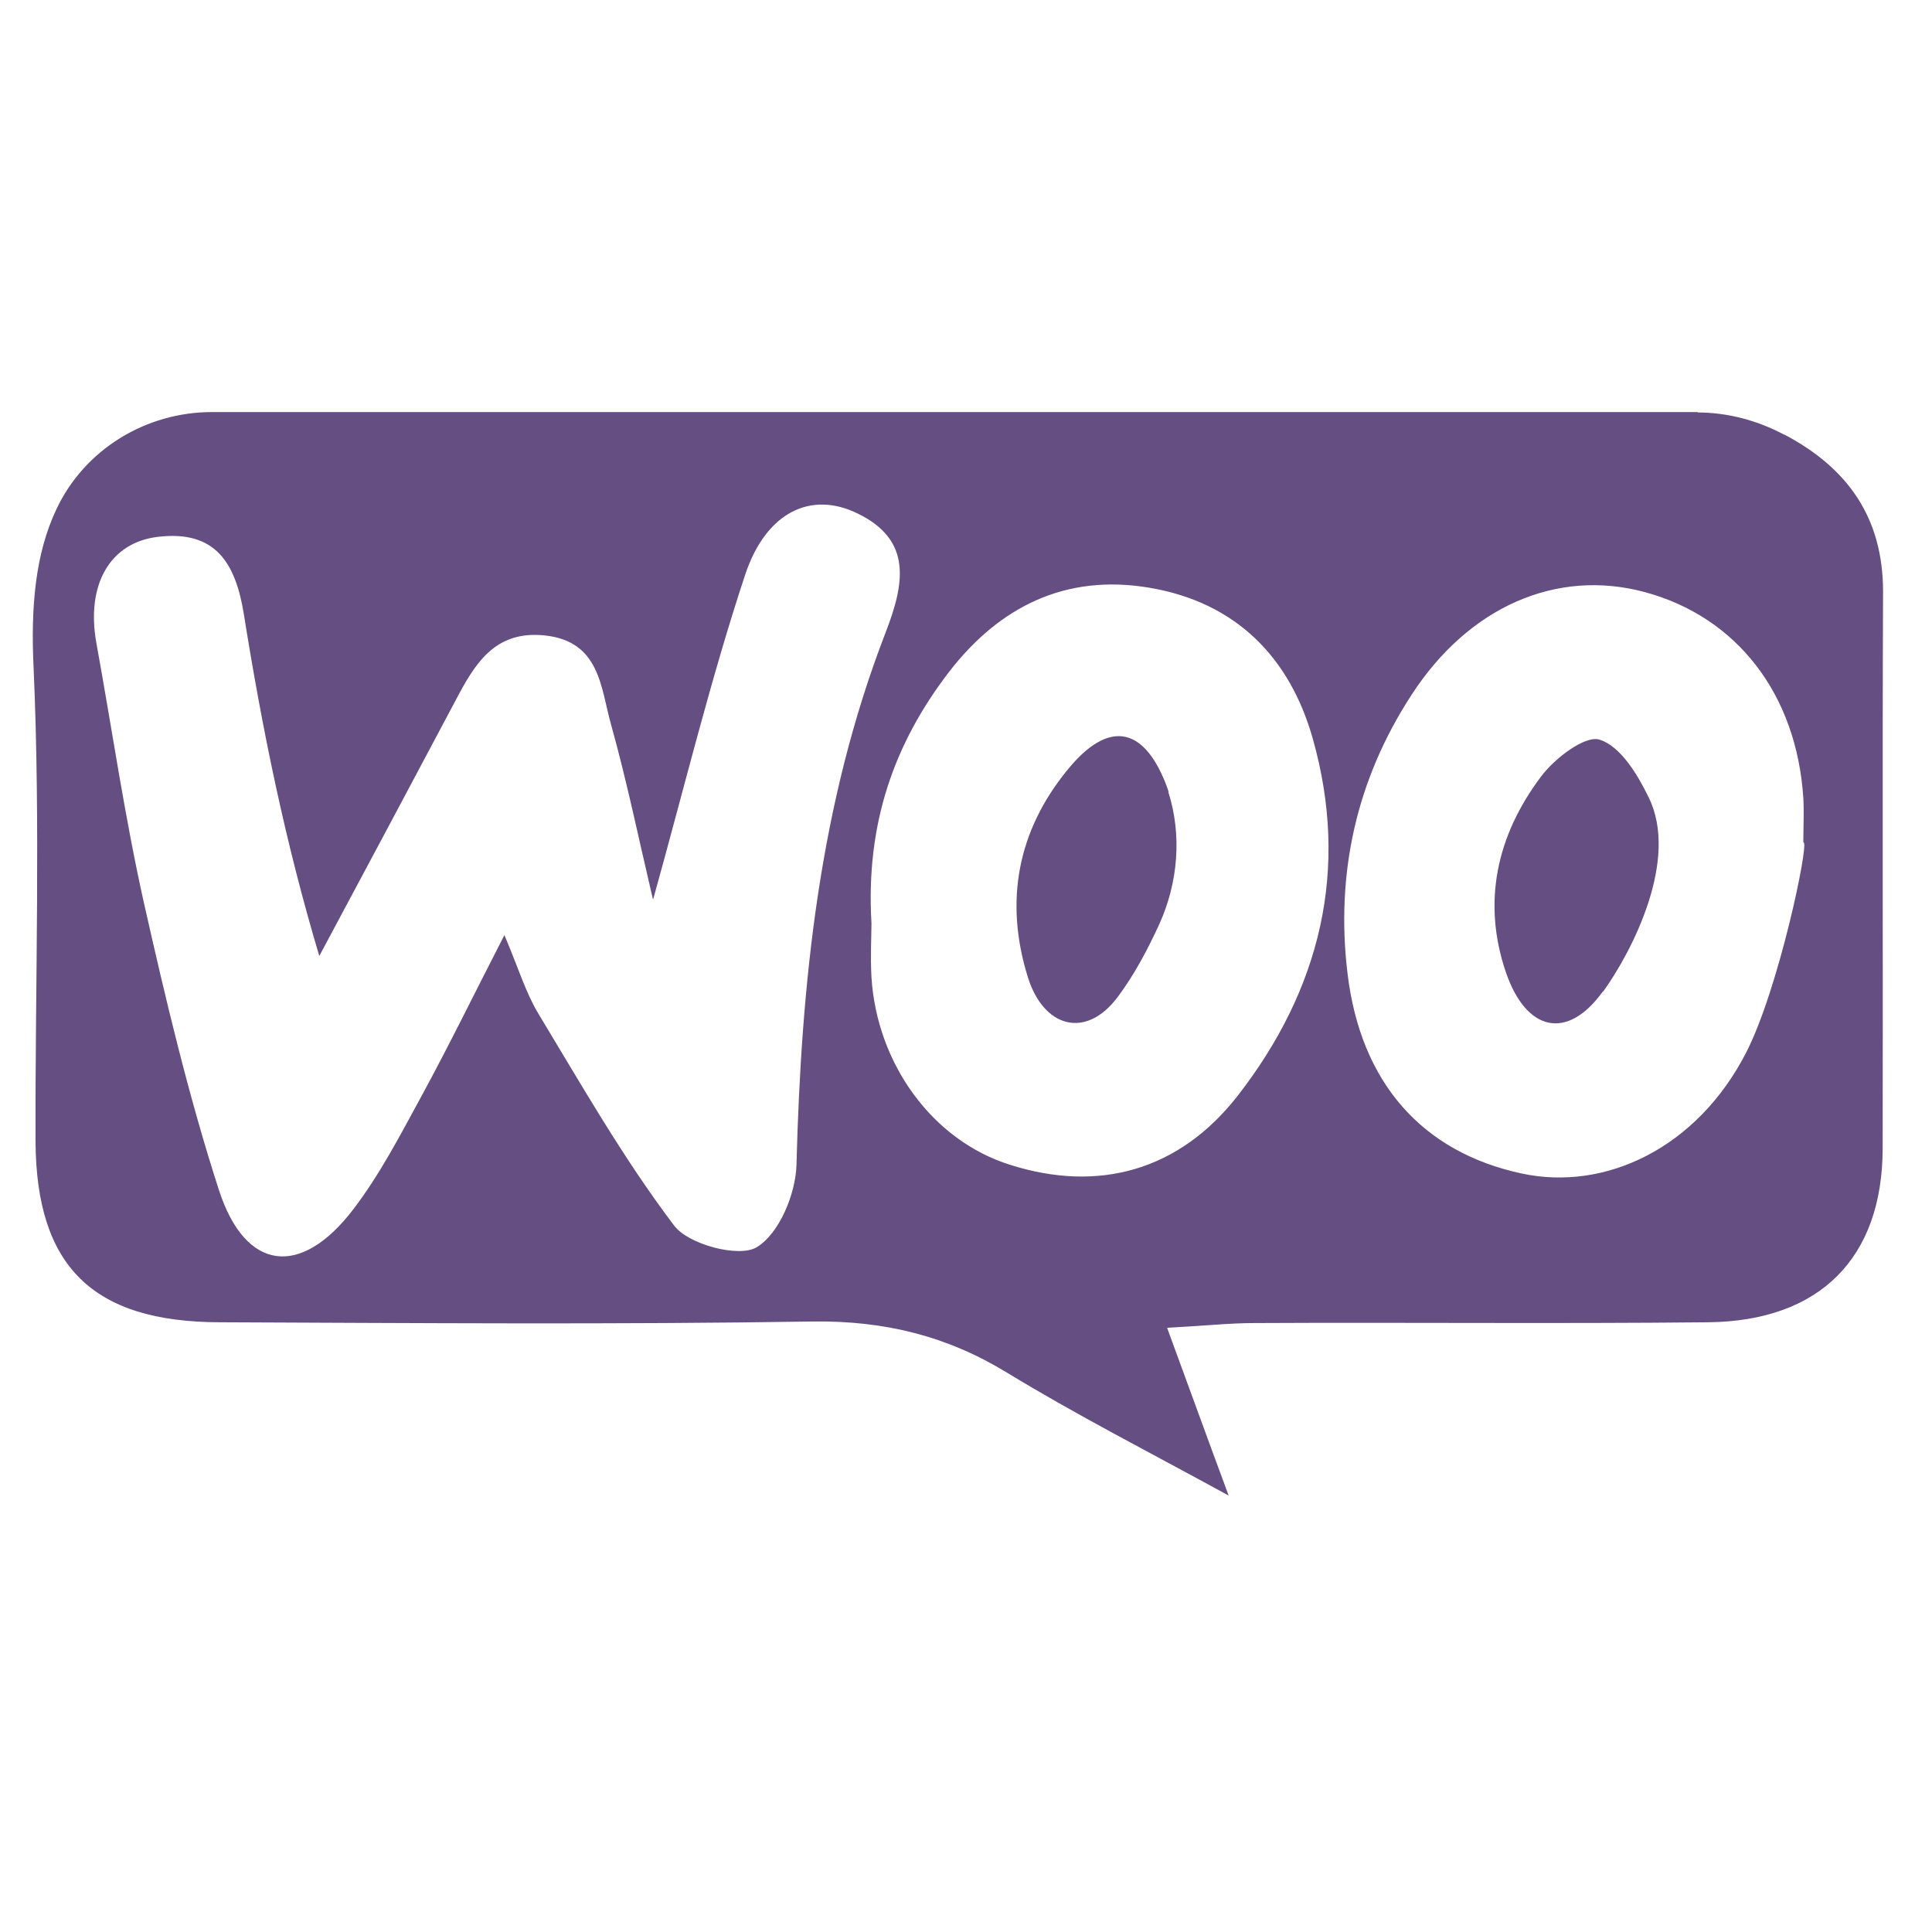 <svg xmlns="http://www.w3.org/2000/svg" id="LOGO" viewBox="0 0 489.5 484.5"><defs><style>      .st0 {        fill: #654e82;      }    </style></defs><g id="logo_woocommerce"><path class="st0" d="M430.1,104.5c7.6,0,15.1,2,21.9,5.6,0,0,0,0,.1,0,16.1,8.5,25,21.1,25,39.8-.2,47.1,0,94.1-.1,141.2-.1,27.7-16,43.6-44.2,43.9-38.3.4-76.6,0-115,.2-6.3,0-12.6.7-22.1,1.2,5.3,14.4,9.7,26.6,15.6,42.5-20.5-11.2-38.7-20.5-56.1-31.1-15.2-9.3-31-13.2-49-13-50.2.8-100.4.4-150.6.2-32.2-.1-46.4-14.2-46.6-45.8-.1-40.1,1.3-80.3-.5-120.3-.7-15,.4-28.5,5.8-39.9,7.1-15.1,22.6-24.6,39.4-24.6h376.5,0ZM165.4,227.7c-3.6-15.3-6.6-29.9-10.6-44.2-2.6-9.3-2.8-21-16.7-22.5-12.9-1.4-17.9,7.4-22.8,16.7-11.4,21.5-22.9,43-34.4,64.5-8.7-29.1-14.5-57.7-19.1-86.5-2.1-13.1-7.2-21.4-21.7-19.7-12.3,1.4-18.3,12.2-15.7,26.8,4,22,7.2,44.2,12.1,66.1,5.5,24.4,11.3,48.9,19,72.7,6.7,20.5,20.7,22.2,34,4.8,6.8-8.9,12-19,17.4-28.9,6.8-12.5,13.1-25.4,20.9-40.6,3.6,8.5,5.4,14.6,8.6,19.9,11,18.2,21.6,36.8,34.4,53.7,3.6,4.8,16.4,8.2,20.9,5.5,5.7-3.4,9.9-13.5,10.1-20.9,1.2-46.1,5.8-91.5,22.6-134.9,4.7-12.2,6.9-23.3-7.1-30.1-11.8-5.8-23.2-.4-28.5,15.5-8.8,26.6-15.4,53.9-23.3,82.2h0ZM456.9,213.4c0-3.7.2-7.5,0-11.2-1.7-26.3-16.8-45.9-40.2-52.2-22.3-6-44.6,3.7-59.1,26.1-14,21.5-19.2,45.3-16.2,70.4,3.3,27.9,19,45.4,44.1,50.8,21.3,4.6,44.5-6.5,56.9-30.6,8.3-16.2,15.9-52.8,14.6-53.2h0ZM220.8,234c0,2.9-.3,8.2,0,13.6,1.4,22.1,15.6,41.4,35.1,47.5,22.3,7.1,42.8,1.6,57.7-17.5,20.9-26.9,28.4-57.3,19-90.5-5.8-20.5-19.4-34.5-41.4-38.2-21.3-3.6-38.1,4.9-50.8,21.4-13.8,18-21.1,38.3-19.6,63.6h0Z"></path><path class="st0" d="M406.1,251.2c-9.1,12.6-19.4,10-24.5-4.7-6.2-18-2.3-34.9,8.8-49.7,3.4-4.6,11.2-10.6,14.9-9.4,5.3,1.7,9.6,8.8,12.4,14.6,7.8,15.7-4.1,38.9-11.5,49.2h0Z"></path><path class="st0" d="M296,200.6c3.5,11,2.5,23-2.3,33.6-2.9,6.3-6.3,12.8-10.6,18.5-8,10.6-18.7,7.7-22.7-5.2-5.9-19-2.7-36.9,10.1-52.5,10.1-12.4,19-11.2,24.8,3.4.3.8.6,1.5.8,2.3h0Z"></path></g></svg>